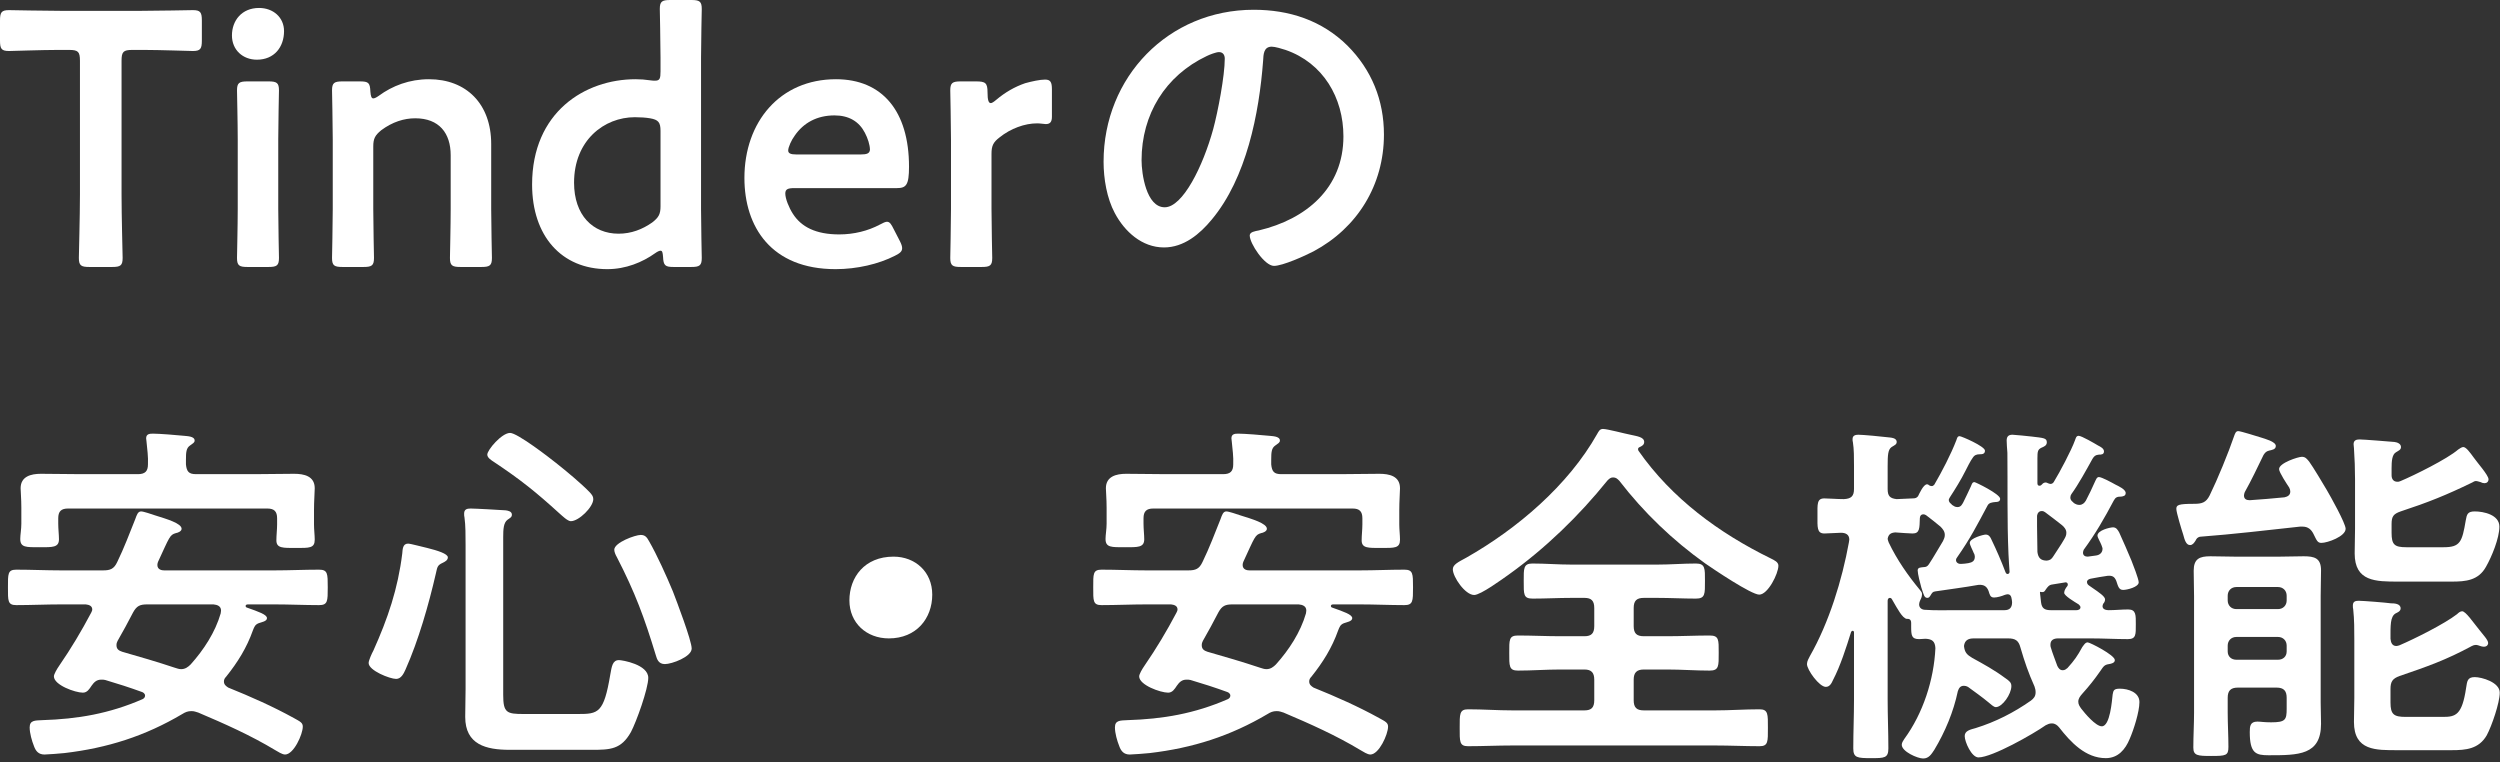 <svg width="387" height="118" viewBox="0 0 387 118" fill="none" xmlns="http://www.w3.org/2000/svg">
<rect x="0" y="0" width="387" height="118" fill="#333333" stroke="none"/>
<path d="M18.816 9.408V30.128C18.816 33.376 18.984 39.536 18.984 39.928C18.984 41.104 18.648 41.328 17.36 41.328H13.832C12.544 41.328 12.208 41.104 12.208 39.928C12.208 39.536 12.376 33.376 12.376 30.128V9.408C12.376 8.008 12.096 7.728 10.696 7.728H8.96C6.608 7.728 1.792 7.896 1.4 7.896C0.224 7.896 0 7.56 0 6.272V3.192C0 1.904 0.224 1.568 1.4 1.568C1.792 1.568 6.888 1.68 9.52 1.68H21.728C24.36 1.68 29.456 1.568 29.848 1.568C31.024 1.568 31.248 1.904 31.248 3.192V6.272C31.248 7.56 31.024 7.896 29.848 7.896C29.456 7.896 24.64 7.728 22.288 7.728H20.496C19.096 7.728 18.816 8.008 18.816 9.408Z" fill="white"/>
<path d="M40.105 1.232C42.289 1.232 43.969 2.688 43.969 4.816C43.969 7.28 42.457 9.24 39.769 9.24C37.585 9.24 35.905 7.728 35.905 5.488C35.905 3.192 37.417 1.232 40.105 1.232ZM41.561 41.328H38.313C37.025 41.328 36.689 41.104 36.689 39.928C36.689 39.536 36.801 34.888 36.801 32.368V21.56C36.801 19.04 36.689 14.392 36.689 14C36.689 12.824 37.025 12.6 38.313 12.6H41.561C42.849 12.6 43.185 12.824 43.185 14C43.185 14.392 43.073 19.04 43.073 21.56V32.368C43.073 34.888 43.185 39.536 43.185 39.928C43.185 41.104 42.849 41.328 41.561 41.328Z" fill="white"/>
<path d="M57.782 22.68V32.368C57.782 34.888 57.894 39.536 57.894 39.928C57.894 41.104 57.557 41.328 56.27 41.328H53.022C51.733 41.328 51.398 41.104 51.398 39.928C51.398 39.536 51.51 34.888 51.51 32.368V21.56C51.51 19.04 51.398 14.392 51.398 14C51.398 12.824 51.733 12.6 53.022 12.6H55.709C57.053 12.6 57.278 12.824 57.334 14.168C57.389 14.896 57.502 15.232 57.782 15.232C57.95 15.232 58.23 15.12 58.621 14.84C60.749 13.272 63.382 12.264 66.406 12.264C72.174 12.264 76.037 16.072 76.037 22.288V32.368C76.037 34.888 76.15 39.536 76.15 39.928C76.15 41.104 75.814 41.328 74.525 41.328H71.278C69.99 41.328 69.653 41.104 69.653 39.928C69.653 39.536 69.766 34.888 69.766 32.368V24.024C69.766 20.608 67.974 18.312 64.278 18.312C62.541 18.312 60.749 18.872 59.014 20.16C58.062 20.944 57.782 21.448 57.782 22.68Z" fill="white"/>
<path d="M107.009 41.328H104.265C102.977 41.328 102.697 41.104 102.641 39.76C102.585 39.088 102.529 38.808 102.249 38.808C102.081 38.808 101.801 38.92 101.409 39.2C99.449 40.6 96.873 41.664 94.017 41.664C86.905 41.664 82.369 36.512 82.369 28.56C82.369 17.36 90.545 12.264 98.385 12.264C99.169 12.264 99.897 12.32 100.625 12.432C100.961 12.488 101.185 12.488 101.409 12.488C102.137 12.488 102.249 12.152 102.249 11.032V8.96C102.249 6.44 102.137 1.792 102.137 1.4C102.137 0.224 102.473 0 103.761 0H107.009C108.297 0 108.633 0.224 108.633 1.4C108.633 1.792 108.521 6.44 108.521 8.96V32.368C108.521 34.888 108.633 39.536 108.633 39.928C108.633 41.104 108.297 41.328 107.009 41.328ZM100.625 18.312C99.953 18.2 99.169 18.144 98.273 18.144C93.513 18.144 88.865 21.728 88.865 28.28C88.865 33.32 91.777 36.176 95.753 36.176C97.713 36.176 99.449 35.504 100.961 34.44C101.969 33.656 102.249 33.152 102.249 31.92V20.272C102.249 18.928 101.913 18.536 100.625 18.312Z" fill="white"/>
<path d="M138.364 35.504L139.316 37.352C139.54 37.8 139.652 38.136 139.652 38.416C139.652 38.92 139.316 39.2 138.532 39.592C136.012 40.88 132.652 41.664 129.348 41.664C119.38 41.664 115.236 35.112 115.236 27.552C115.236 18.872 120.724 12.264 129.404 12.264C136.572 12.264 140.716 17.192 140.716 25.816C140.716 28.672 140.268 29.12 138.812 29.12H122.964C121.956 29.12 121.564 29.288 121.564 29.96C121.564 30.744 122.124 32.144 122.74 33.096C124.028 35.112 126.268 36.288 129.908 36.288C132.204 36.288 134.388 35.728 136.18 34.776C136.684 34.496 137.076 34.328 137.3 34.328C137.748 34.328 137.972 34.72 138.364 35.504ZM133.212 23.912C134.22 23.912 134.612 23.744 134.668 23.184C134.668 22.456 134.332 21.392 133.884 20.552C132.988 18.816 131.42 17.864 129.18 17.864C126.436 17.864 124.364 19.04 123.02 21C122.516 21.672 122.012 22.792 122.012 23.296C122.012 23.744 122.404 23.912 123.3 23.912H133.212Z" fill="white"/>
<path d="M153.485 23.8V32.368C153.485 34.888 153.597 39.536 153.597 39.928C153.597 41.104 153.261 41.328 151.973 41.328H148.725C147.437 41.328 147.101 41.104 147.101 39.928C147.101 39.536 147.213 34.888 147.213 32.368V21.56C147.213 19.04 147.101 14.392 147.101 14C147.101 12.824 147.437 12.6 148.725 12.6H151.077C152.533 12.6 152.869 12.824 152.869 14.28C152.869 15.512 153.037 15.96 153.373 15.96C153.541 15.96 153.821 15.792 154.213 15.456C155.613 14.28 157.069 13.44 158.693 12.88C159.701 12.6 160.989 12.32 161.773 12.32C162.613 12.32 162.837 12.712 162.837 13.832V18.088C162.837 18.928 162.501 19.208 161.885 19.208C161.605 19.208 161.101 19.096 160.541 19.096C158.637 19.096 156.453 19.88 154.717 21.28C153.765 22.008 153.485 22.568 153.485 23.8Z" fill="white"/>
<path d="M188.698 8.064C188.25 8.064 187.242 8.456 186.794 8.68C180.41 11.704 176.714 17.696 176.714 24.808C176.714 26.88 177.442 32.088 180.298 32.088C183.098 32.088 186.234 25.704 187.802 19.992C188.53 17.304 189.594 11.76 189.594 9.072C189.594 8.512 189.314 8.064 188.698 8.064ZM194.074 1.512C199.562 1.512 204.602 3.136 208.578 7.056C212.33 10.808 214.234 15.512 214.234 20.832C214.234 28.616 210.146 35.28 203.314 38.92C202.026 39.592 198.554 41.16 197.21 41.16C195.754 41.16 193.458 37.688 193.458 36.456C193.458 35.896 194.298 35.784 194.858 35.672C202.194 33.936 207.962 29.12 207.962 21.112C207.962 15.12 204.826 9.744 199.002 7.728C198.498 7.56 197.378 7.224 196.874 7.224C195.586 7.224 195.586 8.456 195.53 9.408C194.914 17.584 192.954 27.552 187.578 33.992C185.73 36.232 183.266 38.304 180.186 38.304C176.77 38.304 174.082 35.84 172.57 32.984C171.338 30.688 170.834 27.664 170.834 25.032C170.834 11.928 180.858 1.512 194.074 1.512Z" fill="white"/>
<path d="M27.048 103.36C27.44 103.472 27.664 103.584 28.056 103.584C28.672 103.584 29.12 103.248 29.512 102.856C31.528 100.616 33.32 97.872 34.16 94.96C34.16 94.848 34.216 94.68 34.216 94.512C34.216 93.84 33.656 93.616 33.04 93.56H22.792C21.672 93.56 21.168 93.784 20.608 94.792C19.824 96.304 19.04 97.76 18.2 99.216C18.088 99.44 18.032 99.608 18.032 99.888C18.032 100.504 18.424 100.728 18.928 100.896C21.672 101.68 24.36 102.464 27.048 103.36ZM14.112 94.848C14.168 94.68 14.28 94.568 14.28 94.344C14.28 93.784 13.776 93.616 13.272 93.56H9.464C7.168 93.56 4.816 93.672 2.52 93.672C1.176 93.672 1.232 93 1.232 90.928C1.232 88.856 1.176 88.184 2.52 88.184C4.816 88.184 7.168 88.296 9.464 88.296H15.96C17.08 88.296 17.64 88.072 18.144 87.008C19.208 84.824 20.048 82.584 20.944 80.344C21.168 79.728 21.336 79.168 21.84 79.168C22.232 79.168 23.52 79.616 24.024 79.784C25.816 80.344 28.112 81.016 28.112 81.856C28.112 82.248 27.552 82.472 27.216 82.528C26.264 82.808 26.264 83.088 24.472 86.952C24.416 87.12 24.36 87.232 24.36 87.456C24.36 88.24 25.144 88.296 25.424 88.296H42.504C44.8 88.296 47.096 88.184 49.392 88.184C50.736 88.184 50.736 88.8 50.736 90.928C50.736 93.056 50.736 93.672 49.392 93.672C47.096 93.672 44.8 93.56 42.504 93.56H38.36C38.08 93.56 38.024 93.728 38.024 93.784C38.024 93.952 38.08 94.008 38.248 94.064C39.984 94.68 41.328 95.128 41.328 95.688C41.328 96.192 40.488 96.304 40.04 96.472C39.48 96.696 39.368 97.032 39.144 97.592C38.192 100.28 36.792 102.52 35 104.76C34.776 104.984 34.664 105.208 34.664 105.488C34.664 105.992 35 106.216 35.336 106.44C38.808 107.84 42.224 109.352 45.472 111.144C46.48 111.704 46.872 111.872 46.872 112.488C46.872 113.664 45.472 116.8 44.128 116.8C43.68 116.8 43.008 116.352 42.616 116.128C38.808 113.832 34.776 112.04 30.688 110.304C30.296 110.192 30.072 110.08 29.624 110.08C29.064 110.08 28.672 110.248 28.224 110.528C22.456 113.944 16.632 115.792 9.968 116.576C9.464 116.632 7.336 116.8 6.888 116.8C5.992 116.8 5.544 116.296 5.264 115.512C4.928 114.672 4.592 113.496 4.592 112.6C4.592 111.48 5.432 111.536 6.496 111.48C12.04 111.312 16.912 110.472 22.064 108.232C22.288 108.12 22.456 107.952 22.456 107.672C22.456 107.392 22.176 107.168 21.952 107.112C20.104 106.44 18.2 105.824 16.296 105.264C16.072 105.208 15.904 105.208 15.68 105.208C14.952 105.208 14.56 105.6 14.168 106.16C13.832 106.664 13.496 107.224 12.824 107.224C11.648 107.224 8.344 106.048 8.344 104.704C8.344 104.368 8.792 103.584 9.184 103.024C11.032 100.336 12.6 97.704 14.112 94.848ZM12.488 73.4H21.336C22.456 73.4 22.904 72.952 22.904 71.888C22.96 70.712 22.792 69.536 22.68 68.36C22.68 68.192 22.624 68.024 22.624 67.856C22.624 67.184 23.128 67.128 23.688 67.128C24.64 67.128 27.44 67.352 28.504 67.464C28.952 67.52 30.128 67.52 30.128 68.192C30.128 68.528 29.848 68.64 29.4 68.976C28.84 69.368 28.784 69.984 28.784 71.16V71.888C28.896 73.008 29.232 73.4 30.352 73.4H39.424C41.496 73.4 43.512 73.344 45.528 73.344C47.04 73.344 48.72 73.68 48.72 75.584C48.72 76.2 48.608 77.544 48.608 78.944V81.184C48.608 81.968 48.72 82.864 48.72 83.536C48.72 84.88 47.88 84.824 45.808 84.824C43.792 84.824 42.784 84.88 42.784 83.648C42.784 82.864 42.896 81.968 42.896 81.184V80.232C42.896 79.168 42.448 78.72 41.384 78.72H10.528C9.464 78.72 9.016 79.168 9.016 80.232V81.072C9.016 81.856 9.128 82.808 9.128 83.48C9.128 84.768 8.12 84.712 6.16 84.712C4.032 84.712 3.136 84.768 3.136 83.424C3.136 82.808 3.304 81.912 3.304 81.072V78.608C3.304 77.152 3.192 76.144 3.192 75.584C3.192 73.736 4.816 73.344 6.328 73.344C8.4 73.344 10.416 73.4 12.488 73.4Z" fill="white"/>
<path d="M81.088 110.528H89.432C92.624 110.528 93.464 110.416 94.472 104.424C94.696 103.192 94.808 102.184 95.816 102.184C96.32 102.184 100.352 102.856 100.352 104.928C100.352 106.608 98.504 111.76 97.664 113.328C96.152 116.016 94.472 116.072 91.616 116.072H78.904C75.264 116.072 72.016 115.288 72.016 110.976C72.016 109.52 72.072 108.064 72.072 106.608V84.432C72.072 82.92 72.072 81.296 71.904 80.12C71.848 79.952 71.848 79.672 71.848 79.504C71.848 78.832 72.296 78.72 72.856 78.72C73.584 78.72 77.504 78.944 78.288 79C78.68 79.056 79.24 79.168 79.24 79.672C79.24 80.064 78.96 80.176 78.568 80.456C77.952 80.904 77.896 81.912 77.896 83.144V107.56C77.896 110.36 78.456 110.528 81.088 110.528ZM107.072 100.392C107.072 101.68 103.992 102.8 102.928 102.8C101.92 102.8 101.696 102.016 101.528 101.456C99.736 95.576 98.336 91.768 95.48 86.224C95.312 85.944 95.088 85.44 95.088 85.104C95.088 83.984 98.336 82.808 99.176 82.808C99.848 82.808 100.128 83.144 100.464 83.76C101.696 85.888 103.208 89.248 104.16 91.544C104.72 93 107.072 99.16 107.072 100.392ZM69.328 86.28C69.328 86.728 68.88 86.952 68.544 87.12C67.648 87.512 67.704 87.848 67.48 88.744C66.36 93.616 64.792 99.104 62.776 103.64C62.496 104.256 62.104 105.096 61.32 105.096C60.368 105.096 57.064 103.808 57.064 102.632C57.064 102.24 57.568 101.12 57.792 100.728C60.032 95.744 61.6 91.152 62.272 85.664C62.328 85.048 62.328 84.152 63.168 84.152C63.56 84.152 65.576 84.712 66.136 84.824C67.704 85.216 69.328 85.72 69.328 86.28ZM91.84 77.264C91.84 78.496 89.6 80.68 88.368 80.68C87.864 80.68 87.024 79.84 86.632 79.504C82.936 76.144 80.64 74.296 76.44 71.496C76.104 71.272 75.432 70.88 75.432 70.376C75.432 69.648 77.672 67.016 78.96 67.016C80.08 67.016 84.952 70.768 86.072 71.664C87.696 72.952 89.936 74.8 91.336 76.256C91.616 76.592 91.84 76.816 91.84 77.264Z" fill="white"/>
<path d="M138.32 86.168C141.68 86.168 144.312 88.52 144.312 92.048C144.312 95.744 141.848 98.824 137.592 98.824C134.12 98.824 131.488 96.416 131.488 92.944C131.488 89.36 133.84 86.168 138.32 86.168Z" fill="white"/>
<path d="M195.048 103.36C195.44 103.472 195.664 103.584 196.056 103.584C196.672 103.584 197.12 103.248 197.512 102.856C199.528 100.616 201.32 97.872 202.16 94.96C202.16 94.848 202.216 94.68 202.216 94.512C202.216 93.84 201.656 93.616 201.04 93.56H190.792C189.672 93.56 189.168 93.784 188.608 94.792C187.824 96.304 187.04 97.76 186.2 99.216C186.088 99.44 186.032 99.608 186.032 99.888C186.032 100.504 186.424 100.728 186.928 100.896C189.672 101.68 192.36 102.464 195.048 103.36ZM182.112 94.848C182.168 94.68 182.28 94.568 182.28 94.344C182.28 93.784 181.776 93.616 181.272 93.56H177.464C175.168 93.56 172.816 93.672 170.52 93.672C169.176 93.672 169.232 93 169.232 90.928C169.232 88.856 169.176 88.184 170.52 88.184C172.816 88.184 175.168 88.296 177.464 88.296H183.96C185.08 88.296 185.64 88.072 186.144 87.008C187.208 84.824 188.048 82.584 188.944 80.344C189.168 79.728 189.336 79.168 189.84 79.168C190.232 79.168 191.52 79.616 192.024 79.784C193.816 80.344 196.112 81.016 196.112 81.856C196.112 82.248 195.552 82.472 195.216 82.528C194.264 82.808 194.264 83.088 192.472 86.952C192.416 87.12 192.36 87.232 192.36 87.456C192.36 88.24 193.144 88.296 193.424 88.296H210.504C212.8 88.296 215.096 88.184 217.392 88.184C218.736 88.184 218.736 88.8 218.736 90.928C218.736 93.056 218.736 93.672 217.392 93.672C215.096 93.672 212.8 93.56 210.504 93.56H206.36C206.08 93.56 206.024 93.728 206.024 93.784C206.024 93.952 206.08 94.008 206.248 94.064C207.984 94.68 209.328 95.128 209.328 95.688C209.328 96.192 208.488 96.304 208.04 96.472C207.48 96.696 207.368 97.032 207.144 97.592C206.192 100.28 204.792 102.52 203 104.76C202.776 104.984 202.664 105.208 202.664 105.488C202.664 105.992 203 106.216 203.336 106.44C206.808 107.84 210.224 109.352 213.472 111.144C214.48 111.704 214.872 111.872 214.872 112.488C214.872 113.664 213.472 116.8 212.128 116.8C211.68 116.8 211.008 116.352 210.616 116.128C206.808 113.832 202.776 112.04 198.688 110.304C198.296 110.192 198.072 110.08 197.624 110.08C197.064 110.08 196.672 110.248 196.224 110.528C190.456 113.944 184.632 115.792 177.968 116.576C177.464 116.632 175.336 116.8 174.888 116.8C173.992 116.8 173.544 116.296 173.264 115.512C172.928 114.672 172.592 113.496 172.592 112.6C172.592 111.48 173.432 111.536 174.496 111.48C180.04 111.312 184.912 110.472 190.064 108.232C190.288 108.12 190.456 107.952 190.456 107.672C190.456 107.392 190.176 107.168 189.952 107.112C188.104 106.44 186.2 105.824 184.296 105.264C184.072 105.208 183.904 105.208 183.68 105.208C182.952 105.208 182.56 105.6 182.168 106.16C181.832 106.664 181.496 107.224 180.824 107.224C179.648 107.224 176.344 106.048 176.344 104.704C176.344 104.368 176.792 103.584 177.184 103.024C179.032 100.336 180.6 97.704 182.112 94.848ZM180.488 73.4H189.336C190.456 73.4 190.904 72.952 190.904 71.888C190.96 70.712 190.792 69.536 190.68 68.36C190.68 68.192 190.624 68.024 190.624 67.856C190.624 67.184 191.128 67.128 191.688 67.128C192.64 67.128 195.44 67.352 196.504 67.464C196.952 67.52 198.128 67.52 198.128 68.192C198.128 68.528 197.848 68.64 197.4 68.976C196.84 69.368 196.784 69.984 196.784 71.16V71.888C196.896 73.008 197.232 73.4 198.352 73.4H207.424C209.496 73.4 211.512 73.344 213.528 73.344C215.04 73.344 216.72 73.68 216.72 75.584C216.72 76.2 216.608 77.544 216.608 78.944V81.184C216.608 81.968 216.72 82.864 216.72 83.536C216.72 84.88 215.88 84.824 213.808 84.824C211.792 84.824 210.784 84.88 210.784 83.648C210.784 82.864 210.896 81.968 210.896 81.184V80.232C210.896 79.168 210.448 78.72 209.384 78.72H178.528C177.464 78.72 177.016 79.168 177.016 80.232V81.072C177.016 81.856 177.128 82.808 177.128 83.48C177.128 84.768 176.12 84.712 174.16 84.712C172.032 84.712 171.136 84.768 171.136 83.424C171.136 82.808 171.304 81.912 171.304 81.072V78.608C171.304 77.152 171.192 76.144 171.192 75.584C171.192 73.736 172.816 73.344 174.328 73.344C176.4 73.344 178.416 73.4 180.488 73.4Z" fill="white"/>
<path d="M248.808 74.408C244.44 79.84 239.232 84.88 233.52 88.968C232.568 89.64 229.208 92.104 228.2 92.104C226.8 92.104 224.896 89.304 224.896 88.128C224.896 87.4 225.736 87.008 226.968 86.336C234.864 81.856 242.76 75.136 247.24 67.184C247.464 66.792 247.632 66.4 248.136 66.4C248.808 66.4 251.496 67.128 252.392 67.296C253.344 67.52 254.52 67.632 254.52 68.416C254.52 68.864 254.184 69.032 253.848 69.2C253.68 69.256 253.568 69.368 253.568 69.536C253.568 69.648 253.624 69.704 253.624 69.76C258.776 77.152 266.112 82.528 274.12 86.448C274.68 86.728 275.296 87.008 275.296 87.568C275.296 88.8 273.672 92.048 272.328 92.048C271.096 92.048 265.272 88.128 263.984 87.232C258.888 83.592 254.464 79.336 250.656 74.408C250.376 74.128 250.152 73.904 249.704 73.904C249.312 73.904 249.088 74.128 248.808 74.408ZM246.792 96.92V94.12C246.792 93 246.344 92.552 245.28 92.552H243.264C241.248 92.552 239.288 92.664 237.272 92.664C235.816 92.664 235.872 92.048 235.872 89.92C235.872 88.016 235.816 87.232 237.216 87.232C239.232 87.232 241.248 87.4 243.264 87.4H256.536C258.552 87.4 260.568 87.232 262.528 87.232C263.984 87.232 263.928 88.016 263.928 89.92C263.928 91.936 263.984 92.664 262.528 92.664C260.568 92.664 258.552 92.552 256.536 92.552H254.464C253.344 92.552 252.896 93 252.896 94.12V96.92C252.896 98.04 253.344 98.488 254.464 98.488H258.104C260.288 98.488 262.472 98.376 264.656 98.376C266.112 98.376 266.056 99.048 266.056 101.064C266.056 103.08 266.112 103.808 264.656 103.808C262.472 103.808 260.288 103.64 258.104 103.64H254.464C253.344 103.64 252.896 104.144 252.896 105.208V108.4C252.896 109.52 253.344 109.968 254.464 109.968H265.496C267.792 109.968 270.088 109.8 272.384 109.8C273.728 109.8 273.672 110.584 273.672 112.656C273.672 114.784 273.728 115.512 272.384 115.512C270.088 115.512 267.792 115.4 265.496 115.4H234.136C231.84 115.4 229.544 115.512 227.248 115.512C225.904 115.512 225.96 114.784 225.96 112.656C225.96 110.584 225.904 109.8 227.248 109.8C229.544 109.8 231.84 109.968 234.136 109.968H245.28C246.344 109.968 246.792 109.52 246.792 108.4V105.208C246.792 104.144 246.344 103.64 245.28 103.64H241.528C239.344 103.64 237.16 103.808 234.976 103.808C233.576 103.808 233.632 103.08 233.632 101.064C233.632 99.048 233.576 98.376 234.976 98.376C237.16 98.376 239.344 98.488 241.528 98.488H245.28C246.344 98.488 246.792 98.04 246.792 96.92Z" fill="white"/>
<path d="M317.464 94.456H321.44C321.72 94.456 322.056 94.344 322.056 94.008C322.056 93.84 321.944 93.728 321.776 93.56C321.048 93.112 319.536 92.216 319.536 91.768C319.536 91.376 319.816 90.984 320.04 90.704C320.096 90.592 320.096 90.536 320.096 90.48C320.096 90.256 319.928 90.144 319.76 90.144L317.688 90.48C317.184 90.536 316.96 90.872 316.68 91.264C316.512 91.544 316.4 91.712 316.008 91.656C315.896 91.6 315.784 91.6 315.784 91.712L315.952 93.224C316.064 94.176 316.512 94.456 317.464 94.456ZM297.192 93.056C297.136 93.224 297.08 93.392 297.08 93.56C297.08 94.12 297.528 94.4 298.032 94.4C299.6 94.512 301.168 94.456 302.736 94.456H310.296C311.08 94.456 311.472 94.064 311.472 93.224C311.416 92.776 311.416 91.992 310.8 91.992C310.632 91.992 310.464 92.048 310.296 92.104C309.904 92.272 309.176 92.496 308.672 92.496C308.056 92.496 308 91.992 307.832 91.488C307.552 90.76 307.104 90.48 306.264 90.536C304.08 90.928 301.84 91.208 299.6 91.544C299.152 91.6 299.096 91.768 298.816 92.216C298.704 92.384 298.592 92.552 298.368 92.552C297.864 92.552 297.808 92.104 297.416 90.928C297.248 90.368 296.856 88.8 296.856 88.296C296.856 87.792 297.416 87.848 297.752 87.792C298.144 87.792 298.368 87.68 298.592 87.344C299.376 86.168 300.048 84.936 300.776 83.76C300.944 83.424 301.056 83.144 301.056 82.808C301.056 82.248 300.72 81.856 300.384 81.52C299.656 80.904 298.928 80.344 298.2 79.784C298.032 79.672 297.92 79.616 297.752 79.616C297.36 79.616 297.192 79.896 297.192 80.232C297.136 81.744 297.192 82.584 296.072 82.584C295.848 82.584 293.944 82.472 293.384 82.416C292.712 82.472 292.32 82.696 292.208 83.424C292.264 83.648 292.264 83.704 292.376 83.984C293.664 86.672 295.344 89.08 297.248 91.376C297.416 91.6 297.528 91.712 297.528 91.992C297.528 92.384 297.36 92.72 297.192 93.056ZM319.536 83.48C319.76 83.088 319.872 82.864 319.872 82.472C319.872 81.968 319.536 81.576 319.2 81.296C318.36 80.624 317.464 79.952 316.568 79.28C316.4 79.168 316.288 79.112 316.064 79.112C315.616 79.112 315.392 79.448 315.336 79.84V81.52C315.336 82.808 315.392 84.152 315.392 85.44C315.504 86.336 315.896 86.784 316.848 86.784C317.352 86.728 317.576 86.56 317.856 86.112C318.416 85.216 319.032 84.376 319.536 83.48ZM304.64 106.328C304.416 106.216 304.248 106.16 304.024 106.16C303.464 106.16 303.24 106.496 303.072 107C302.4 110.192 301.112 113.272 299.432 116.072C298.984 116.744 298.592 117.416 297.696 117.416C296.856 117.416 294.392 116.352 294.392 115.288C294.392 114.952 294.616 114.672 294.784 114.392C297.696 110.416 299.376 105.208 299.6 100.336C299.544 99.272 299.096 98.936 298.088 98.88C297.752 98.88 297.416 98.936 297.08 98.936C295.904 98.936 295.848 98.376 295.848 96.92V96.416C295.848 95.744 295.344 95.8 295.176 95.8C294.504 95.744 293.664 94.12 293.104 93.168C292.992 93 292.936 92.888 292.88 92.776C292.824 92.664 292.712 92.552 292.544 92.552C292.32 92.552 292.208 92.776 292.208 93V108.288C292.208 110.808 292.32 113.328 292.32 115.848C292.32 117.36 291.704 117.36 289.632 117.36C287.504 117.36 286.888 117.304 286.888 115.848C286.888 113.328 287 110.808 287 108.288V97.928C287 97.76 286.944 97.648 286.776 97.648C286.664 97.648 286.608 97.76 286.552 97.816C285.824 100.168 284.872 103.136 283.752 105.264C283.528 105.768 283.248 106.328 282.632 106.328C281.624 106.328 279.72 103.696 279.72 102.8C279.72 102.352 280 101.904 280.168 101.568C283.136 96.36 285.152 89.808 286.216 83.928C286.216 83.76 286.272 83.648 286.272 83.536C286.272 82.752 285.712 82.472 284.984 82.472C284.704 82.472 282.464 82.584 282.408 82.584C281.232 82.584 281.344 81.576 281.344 79.84C281.344 78.048 281.232 77.152 282.408 77.152C283.136 77.152 284.312 77.264 285.432 77.264C286.552 77.208 287 76.816 287 75.696V72.112C287 70.824 287 69.536 286.832 68.472C286.776 68.304 286.776 68.136 286.776 67.968C286.776 67.408 287.224 67.296 287.672 67.296C288.344 67.296 291.368 67.576 292.208 67.688C292.656 67.744 293.608 67.744 293.608 68.416C293.608 68.808 293.272 68.92 292.824 69.2C292.264 69.592 292.208 70.376 292.208 72.168V75.696C292.208 76.76 292.544 77.152 293.608 77.264C294.448 77.208 295.232 77.208 296.072 77.152C296.464 77.152 296.688 77.096 296.912 76.816C297.136 76.368 297.752 74.968 298.312 74.968C298.424 74.968 298.536 75.024 298.648 75.136C298.76 75.192 298.872 75.248 299.04 75.248C299.208 75.248 299.32 75.136 299.432 75.024C300.608 73.008 302.008 70.32 302.848 68.136C302.96 67.8 303.016 67.52 303.352 67.52C303.632 67.52 307.272 69.088 307.272 69.76C307.272 70.264 306.88 70.32 306.488 70.32C305.984 70.32 305.648 70.432 305.368 70.88C305.032 71.328 304.528 72.336 304.248 72.896C303.576 74.24 302.68 75.696 301.84 76.984C301.784 77.096 301.672 77.264 301.672 77.376C301.672 77.6 301.784 77.768 301.896 77.88C302.008 77.992 302.12 78.048 302.176 78.16C302.456 78.328 302.624 78.496 303.016 78.496C303.576 78.496 303.744 78.048 303.912 77.768C304.304 76.984 304.696 76.144 305.088 75.304C305.256 74.912 305.312 74.632 305.648 74.632C305.816 74.632 309.624 76.48 309.624 77.208C309.624 77.656 309.232 77.712 308.896 77.712C308.336 77.768 307.888 77.824 307.664 78.272C305.984 81.408 305.032 83.312 302.96 86.28C302.848 86.448 302.792 86.504 302.792 86.728C302.792 87.008 303.072 87.344 303.632 87.288C303.968 87.288 304.304 87.232 304.696 87.176C305.312 87.064 305.704 86.84 305.704 86.168C305.704 86 305.648 85.776 305.536 85.608C305.424 85.272 304.92 84.376 304.92 84.04C304.92 83.312 307.048 82.752 307.384 82.752C307.888 82.752 308.112 83.144 308.28 83.536C309.064 85.16 309.792 86.84 310.408 88.464C310.464 88.632 310.576 88.856 310.744 88.856C310.856 88.856 311.08 88.8 311.08 88.52C311.08 88.408 310.912 86.168 310.912 85.776C310.688 80.568 310.8 75.304 310.744 70.096C310.688 69.704 310.632 68.304 310.632 68.192C310.632 67.576 310.912 67.296 311.528 67.296C311.864 67.296 313.992 67.52 314.496 67.576C316.344 67.8 316.848 67.8 316.848 68.472C316.848 68.976 316.4 69.144 316.008 69.312C315.448 69.592 315.392 69.872 315.392 70.992V74.8C315.392 75.08 315.504 75.192 315.728 75.192C315.896 75.192 316.008 75.08 316.12 74.968C316.232 74.8 316.456 74.688 316.68 74.688C316.792 74.688 316.904 74.744 317.016 74.8C317.184 74.856 317.296 74.912 317.408 74.912C317.632 74.912 317.8 74.8 317.912 74.632C318.808 73.176 320.656 69.704 321.216 68.136C321.328 67.856 321.384 67.464 321.776 67.464C322.224 67.464 324.24 68.64 324.8 68.976C325.136 69.144 325.696 69.424 325.696 69.872C325.696 70.376 325.248 70.376 324.912 70.376C324.352 70.432 324.184 70.6 323.904 71.048C323.008 72.672 321.72 75.024 320.656 76.48C320.544 76.648 320.488 76.816 320.488 77.04C320.488 77.32 320.656 77.544 320.88 77.712L321.048 77.88C321.328 78.048 321.552 78.16 321.888 78.16C322.336 78.16 322.672 77.88 322.896 77.488C323.4 76.536 323.848 75.584 324.296 74.576C324.464 74.24 324.576 73.848 324.912 73.848C325.36 73.848 326.984 74.744 327.488 75.024C327.936 75.248 329.056 75.752 329.056 76.312C329.056 76.76 328.72 76.816 328.384 76.872C327.712 76.872 327.488 76.984 327.208 77.488C325.752 80.232 324.408 82.584 322.56 85.104C322.504 85.272 322.448 85.384 322.448 85.552C322.448 86 322.784 86.168 323.176 86.168L324.408 86C324.968 85.944 325.472 85.608 325.472 84.936C325.472 84.768 325.36 84.6 325.304 84.376C325.192 84.04 324.688 83.2 324.688 82.92C324.688 82.08 326.648 81.632 327.096 81.632C327.6 81.632 327.824 82.024 328.048 82.416C328.72 83.872 329.336 85.328 329.952 86.784C330.176 87.344 331.072 89.64 331.072 90.144C331.072 90.872 329.28 91.32 328.664 91.32C327.992 91.32 327.88 90.76 327.6 89.92C327.32 89.248 326.984 89.08 326.256 89.136C325.416 89.248 324.52 89.416 323.624 89.584C323.344 89.64 323.064 89.808 323.064 90.088C323.064 90.368 323.232 90.536 323.4 90.648L323.96 91.04C324.856 91.656 325.864 92.328 325.864 92.776C325.864 93.056 325.752 93.28 325.584 93.448C325.528 93.56 325.472 93.728 325.472 93.84C325.472 94.344 326.032 94.456 326.424 94.456C327.432 94.456 328.44 94.344 329.448 94.344C330.68 94.344 330.624 95.24 330.624 96.64C330.624 98.208 330.68 98.936 329.392 98.936C327.488 98.936 325.584 98.824 323.736 98.824H318.584C317.968 98.824 317.408 99.048 317.408 99.776C317.408 99.944 317.408 100.112 317.464 100.224C317.744 101.176 318.136 102.128 318.472 103.08C318.64 103.416 318.864 103.752 319.312 103.752C319.648 103.752 319.816 103.584 320.04 103.416C321.104 102.24 321.608 101.512 322.336 100.168C322.56 99.888 322.784 99.44 323.176 99.44C323.512 99.44 327.376 101.4 327.376 102.184C327.376 102.632 326.816 102.744 326.48 102.8C325.752 102.912 325.64 103.136 325.136 103.864C324.24 105.152 323.4 106.216 322.336 107.392C322 107.784 321.72 108.12 321.72 108.624C321.72 109.072 321.944 109.352 322.168 109.688C322.728 110.416 324.408 112.432 325.36 112.432C326.648 112.432 326.928 108.456 327.04 107.504C327.152 106.888 327.208 106.608 328.16 106.608C329.448 106.608 331.184 107.168 331.184 108.68C331.184 110.192 330.288 112.992 329.672 114.392C329 116.016 327.88 117.36 325.976 117.36C322.84 117.36 320.544 114.896 318.752 112.6C318.472 112.264 318.136 111.984 317.632 111.984C317.24 111.984 317.016 112.096 316.68 112.264C314.776 113.608 308.392 117.248 306.264 117.248C305.2 117.248 304.136 114.84 304.136 113.944C304.136 113.104 305.032 112.936 305.816 112.712C308.896 111.76 311.752 110.304 314.384 108.456C314.832 108.12 315.112 107.784 315.112 107.168C315.112 106.832 315.056 106.608 314.944 106.272C313.992 104.144 313.432 102.52 312.76 100.224C312.48 99.16 311.976 98.824 310.856 98.824H305.536C304.696 98.824 304.136 99.104 304.024 100C304.136 101.008 304.472 101.344 305.312 101.848C307.048 102.8 308.784 103.752 310.352 104.928C311.08 105.432 311.36 105.656 311.36 106.216C311.36 107.448 309.96 109.464 308.952 109.464C308.616 109.464 308.112 108.96 307.832 108.736C306.824 107.896 305.704 107.112 304.64 106.328Z" fill="white"/>
<path d="M344.848 99.944V100.84C344.848 101.624 345.408 102.128 346.192 102.128H352.632C353.416 102.128 353.976 101.624 353.976 100.84V99.944C353.976 99.16 353.416 98.6 352.632 98.6H346.192C345.408 98.6 344.848 99.16 344.848 99.944ZM346.192 94.288H352.632C353.416 94.288 353.976 93.728 353.976 92.944V92.216C353.976 91.432 353.416 90.872 352.632 90.872H346.192C345.408 90.872 344.848 91.432 344.848 92.216V92.944C344.848 93.728 345.408 94.288 346.192 94.288ZM353.976 109.688V108.008C353.976 106.944 353.528 106.44 352.408 106.44H346.416C345.296 106.44 344.848 106.944 344.848 108.008V110.304C344.848 112.096 344.96 113.832 344.96 115.624C344.96 116.968 344.568 117.024 342.272 117.024C340.2 117.024 339.528 116.968 339.528 115.736C339.528 113.944 339.64 112.096 339.64 110.304V92.328C339.64 90.984 339.584 89.64 339.584 88.352C339.584 86.504 340.48 86.112 342.16 86.112C343.392 86.112 344.624 86.168 345.856 86.168H352.968C354.2 86.168 355.376 86.112 356.608 86.112C358.288 86.112 359.296 86.392 359.296 88.296C359.296 89.64 359.24 90.928 359.24 92.272V108.736C359.24 109.856 359.296 110.92 359.296 112.04C359.296 116.912 355.824 116.912 351.176 116.912C349.216 116.912 348.264 116.632 348.264 113.328C348.264 112.432 348.32 111.704 349.44 111.704C349.944 111.704 350.448 111.816 351.568 111.816C353.808 111.816 353.976 111.424 353.976 109.688ZM380.352 95.072C380.576 94.848 380.856 94.624 381.136 94.624C381.696 94.624 382.816 96.304 383.824 97.536C384.328 98.208 385.168 99.048 385.168 99.552C385.168 99.776 385 100.112 384.496 100.112C384.272 100.112 384.104 100.056 383.936 100C383.768 99.944 383.488 99.832 383.264 99.832C383.04 99.832 382.872 99.888 382.648 100C378.616 102.184 375.704 103.192 371.448 104.648C370.384 105.04 370.048 105.488 370.048 106.664V108.736C370.048 110.584 370.552 110.976 372.4 110.976H378.168C380.128 110.976 381.136 110.696 381.752 106.496C381.92 105.488 381.92 104.816 383.096 104.816C384.16 104.816 386.96 105.6 386.96 107.224C386.96 108.792 385.728 112.376 384.944 113.832C383.712 115.96 381.696 116.128 379.512 116.128H371.168C367.808 116.128 364.392 116.24 364.392 111.76C364.392 110.528 364.448 109.296 364.448 108.064V99.104C364.448 97.536 364.448 95.912 364.28 94.344C364.224 94.12 364.224 93.952 364.224 93.728C364.224 93.112 364.616 93 365.12 93C365.792 93 369.32 93.28 370.104 93.392C370.664 93.392 371.616 93.448 371.616 94.176C371.616 94.624 371.168 94.792 370.832 94.96C369.992 95.464 370.048 96.864 370.048 98.88C370.104 99.496 370.328 100 370.944 100C371.112 100 371.28 99.944 371.448 99.888C373.8 98.88 378.392 96.584 380.352 95.072ZM380.52 69.592C380.688 69.48 381.08 69.2 381.304 69.2C381.752 69.2 382.312 69.984 382.928 70.824C383.432 71.552 385.224 73.568 385.224 74.184C385.224 74.576 384.944 74.8 384.608 74.8C384.384 74.8 384.216 74.744 383.992 74.632C383.768 74.576 383.488 74.464 383.264 74.464C383.096 74.464 382.872 74.576 382.704 74.688C378.672 76.648 375.872 77.768 371.616 79.168C370.496 79.56 370.216 79.952 370.216 81.128V82.472C370.216 84.32 370.664 84.712 372.512 84.712H378.28C380.856 84.712 381.136 83.872 381.696 80.568C381.864 79.616 381.976 79.168 383.096 79.168C384.44 79.168 386.904 79.672 386.904 81.52C386.904 83.312 385.728 86.168 384.832 87.736C383.656 89.864 381.696 90.032 379.512 90.032H371.28C367.752 90.032 364.504 90.032 364.504 85.664C364.504 84.376 364.56 83.144 364.56 81.856V74.184C364.56 72.672 364.504 70.936 364.392 69.368C364.392 69.2 364.336 68.976 364.336 68.752C364.336 68.192 364.728 68.024 365.232 68.024C365.904 68.024 369.992 68.36 370.664 68.416C371.112 68.472 371.672 68.696 371.672 69.2C371.672 69.648 371.28 69.76 370.944 69.984C370.272 70.32 370.216 71.44 370.216 72.504V73.568C370.216 74.128 370.496 74.576 371.112 74.576C371.28 74.576 371.392 74.576 371.616 74.464C373.744 73.568 378.84 71.048 380.52 69.592ZM340.536 83.088C340.144 83.2 340.032 83.368 339.864 83.704C339.64 84.04 339.416 84.376 339.024 84.376C338.408 84.376 338.184 83.592 337.96 82.752C337.736 82.08 336.896 79.336 336.896 78.776C336.896 78.16 337.232 77.992 339.64 77.992C340.816 77.992 341.488 77.824 342.048 76.704C343.28 74.184 344.96 70.096 345.856 67.464C345.968 67.184 346.08 66.736 346.472 66.736C346.864 66.736 349.496 67.576 350.056 67.744C350.56 67.912 352.296 68.36 352.296 69.032C352.296 69.592 351.68 69.648 351.232 69.76C350.784 69.872 350.616 70.096 350.392 70.432C349.44 72.392 348.544 74.296 347.48 76.2C347.424 76.368 347.368 76.536 347.368 76.704C347.368 77.264 347.76 77.432 348.264 77.432C350.056 77.32 351.848 77.152 353.64 76.984C354.144 76.872 354.536 76.648 354.536 76.088C354.536 75.864 354.48 75.696 354.368 75.472C354.032 74.968 352.8 73.12 352.8 72.616C352.8 71.664 355.768 70.712 356.328 70.712C356.888 70.712 357.112 71.048 357.448 71.44C358.064 72.28 359.632 74.912 360.192 75.864C360.752 76.816 363.104 81.016 363.104 81.856C363.104 83.032 360.304 84.04 359.352 84.04C358.736 84.04 358.624 83.648 358.12 82.64C357.784 81.968 357.28 81.52 356.44 81.52H356.048C350.896 82.08 345.744 82.696 340.536 83.088Z" fill="white"/>
</svg>
